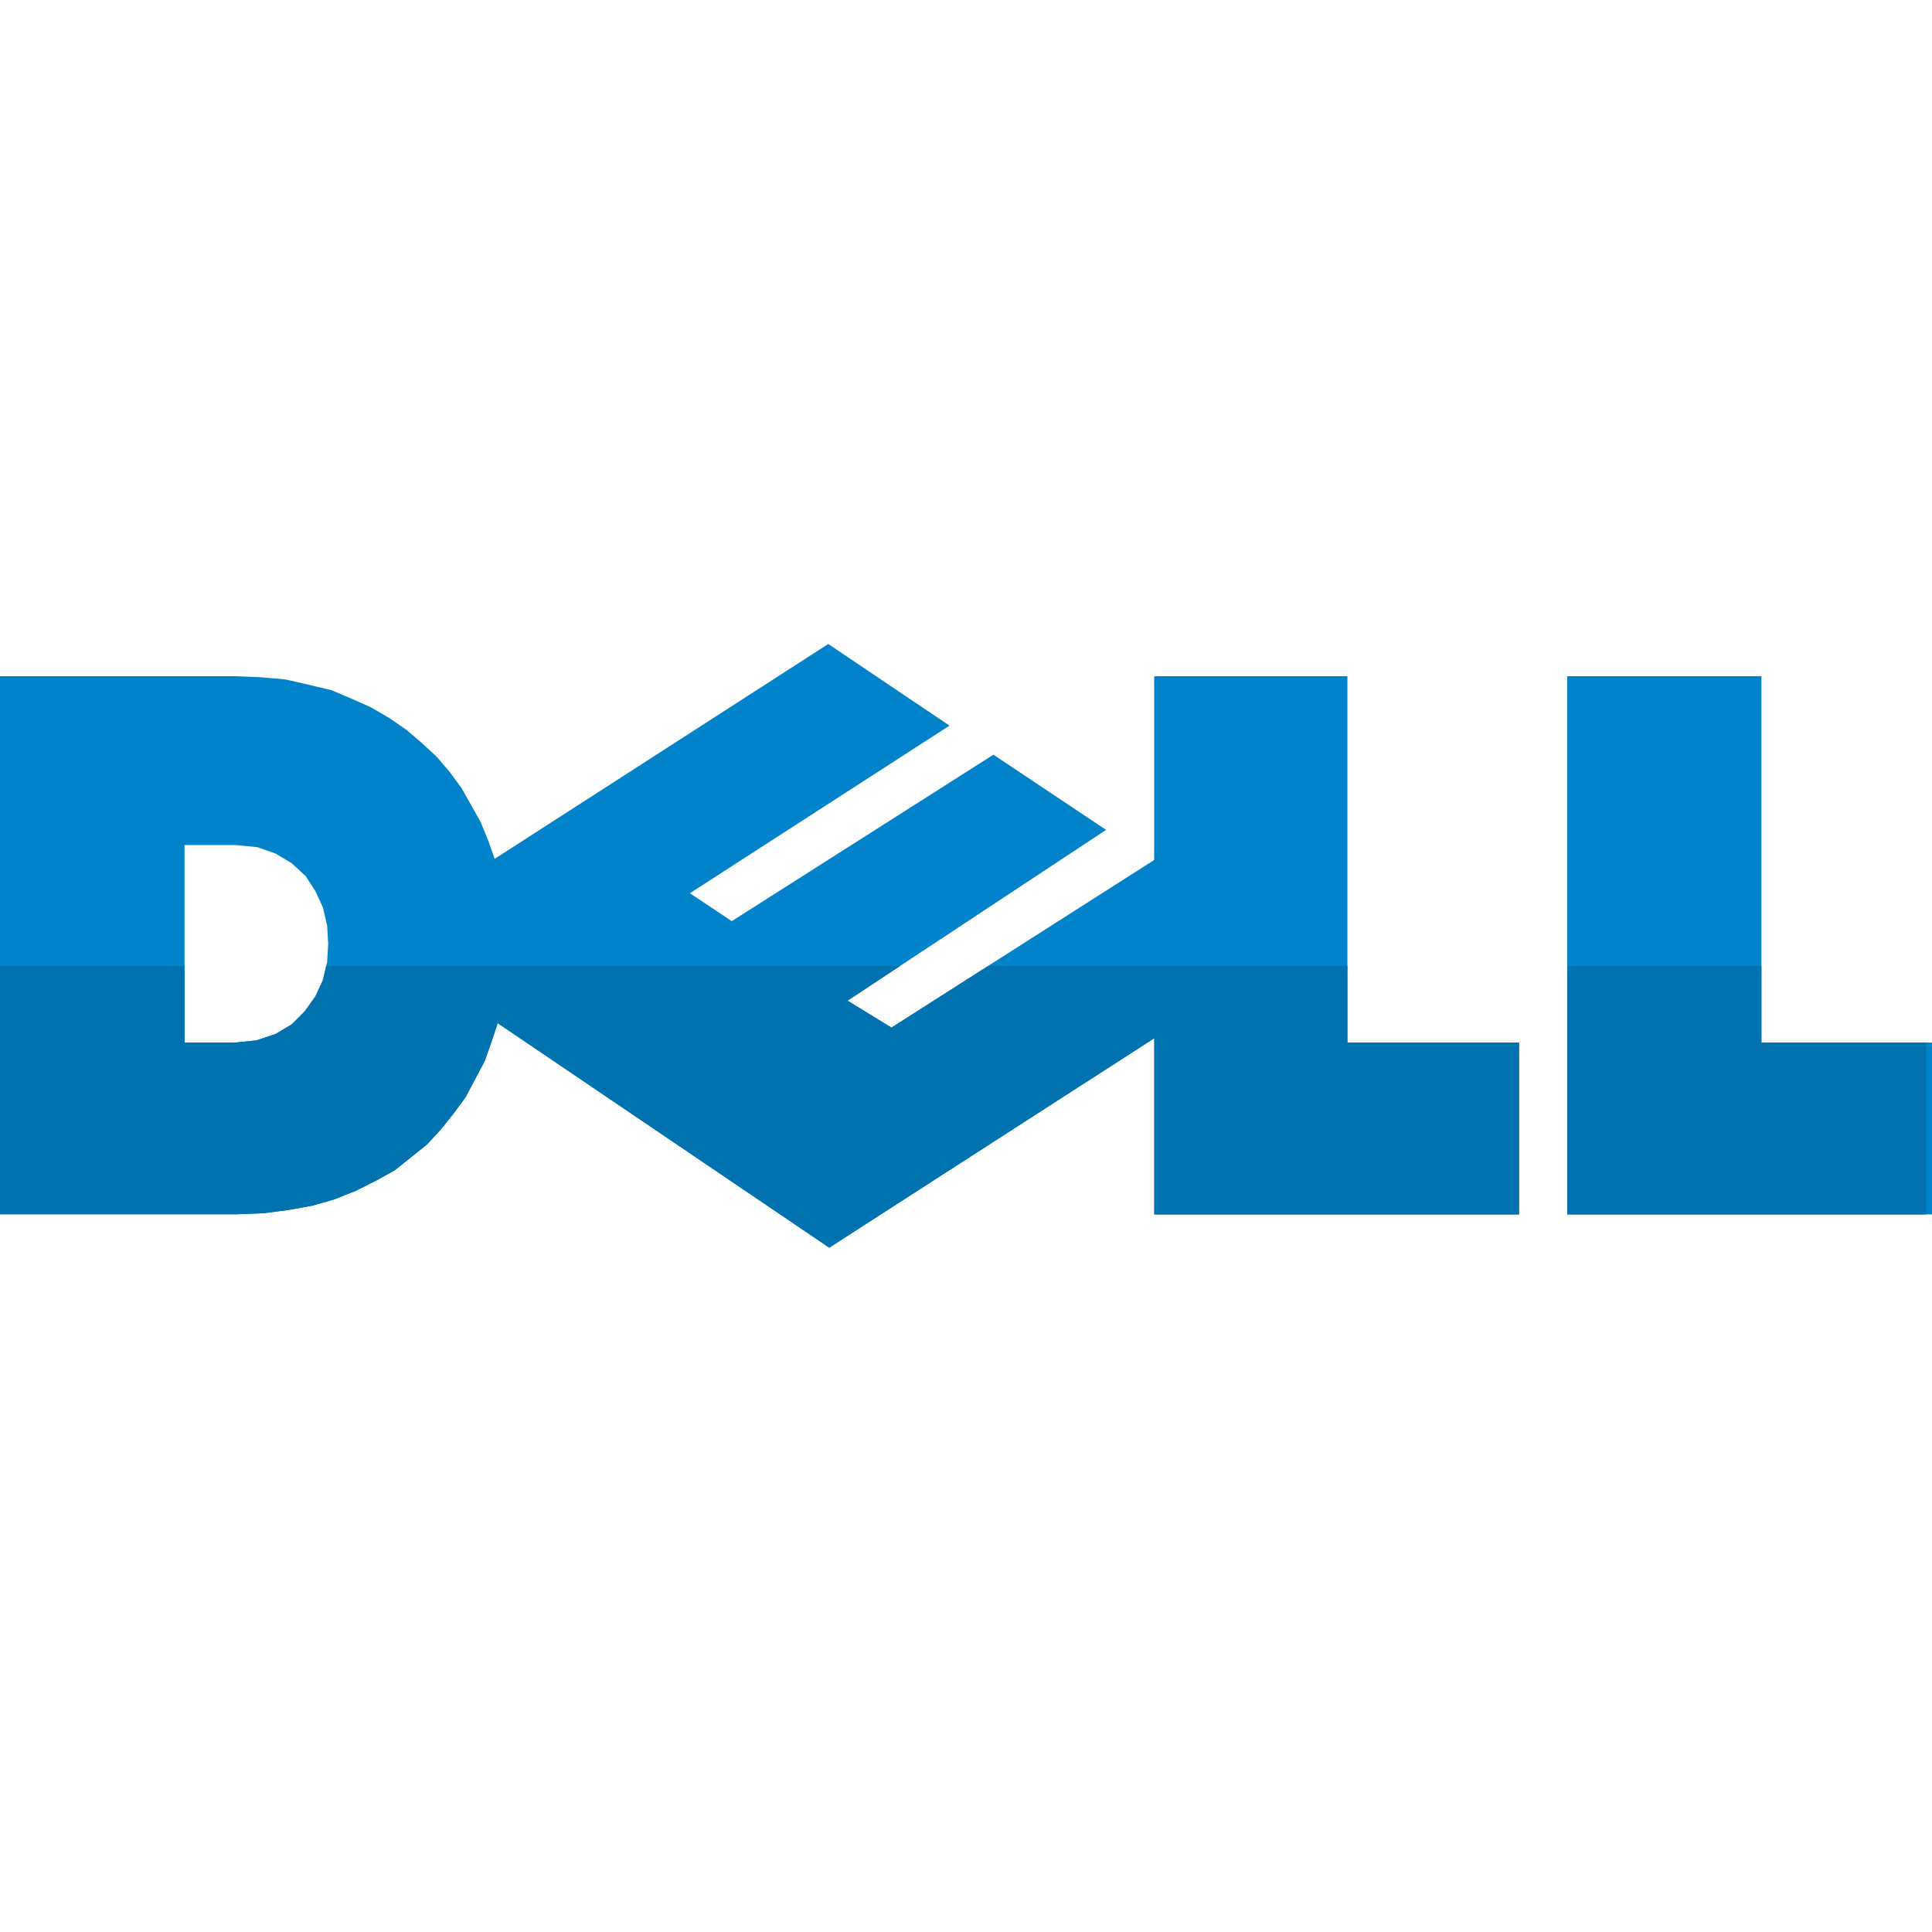 <?xml version="1.0" encoding="UTF-8"?> <svg xmlns="http://www.w3.org/2000/svg" viewBox="0 0 24 24" id="dell"><path fill="#0083CA" d="M16.738 12.951V8.4h-2.4v2.283l-3.264 2.082-.546-.334 3.212-2.122-1.399-.934-3.251 2.068-.52-.347 3.225-2.082L10.289 8l-4.144 2.669-.08-.227-.093-.227-.12-.214-.12-.213-.147-.2-.16-.187-.187-.173-.187-.16-.213-.147-.227-.133-.24-.107-.253-.107-.28-.067-.293-.067-.307-.027-.32-.013H0v6.684h2.944l.333-.013.306-.04.293-.053.28-.08.267-.107.24-.12.24-.133.2-.16.2-.16.173-.187.16-.2.147-.2.12-.227.12-.227.08-.227.08-.24 4.118 2.789 4.038-2.602v2.189h4.531v-2.135h-2.132zM4.064 11.95l-.053.227-.093.2-.133.187-.16.16-.2.12-.24.08-.267.028h-.626v-2.455h.626l.28.027.227.08.2.12.173.16.12.187.093.2.053.227.013.227-.013.225zM19.469 8.4h2.412v4.551H24v2.135h-4.531V8.4z"></path><path fill="#0072B0" d="M16.738 12h-4.464l-1.2.765-.546-.334.653-.431H4.052l-.041.177-.093.2-.133.187-.16.16-.2.12-.24.08-.267.027h-.626V12H0v3.084h2.944l.333-.013.306-.04.293-.053.28-.08.267-.107.24-.12.24-.133.2-.16.2-.16.173-.187.16-.2.147-.2.12-.227.12-.227.08-.227.08-.24 4.118 2.789 4.038-2.602v2.189h4.531v-2.135h-2.132V12zM21.881 12h-2.412v3.086h4.461v-2.135h-2.049V12z"></path></svg> 